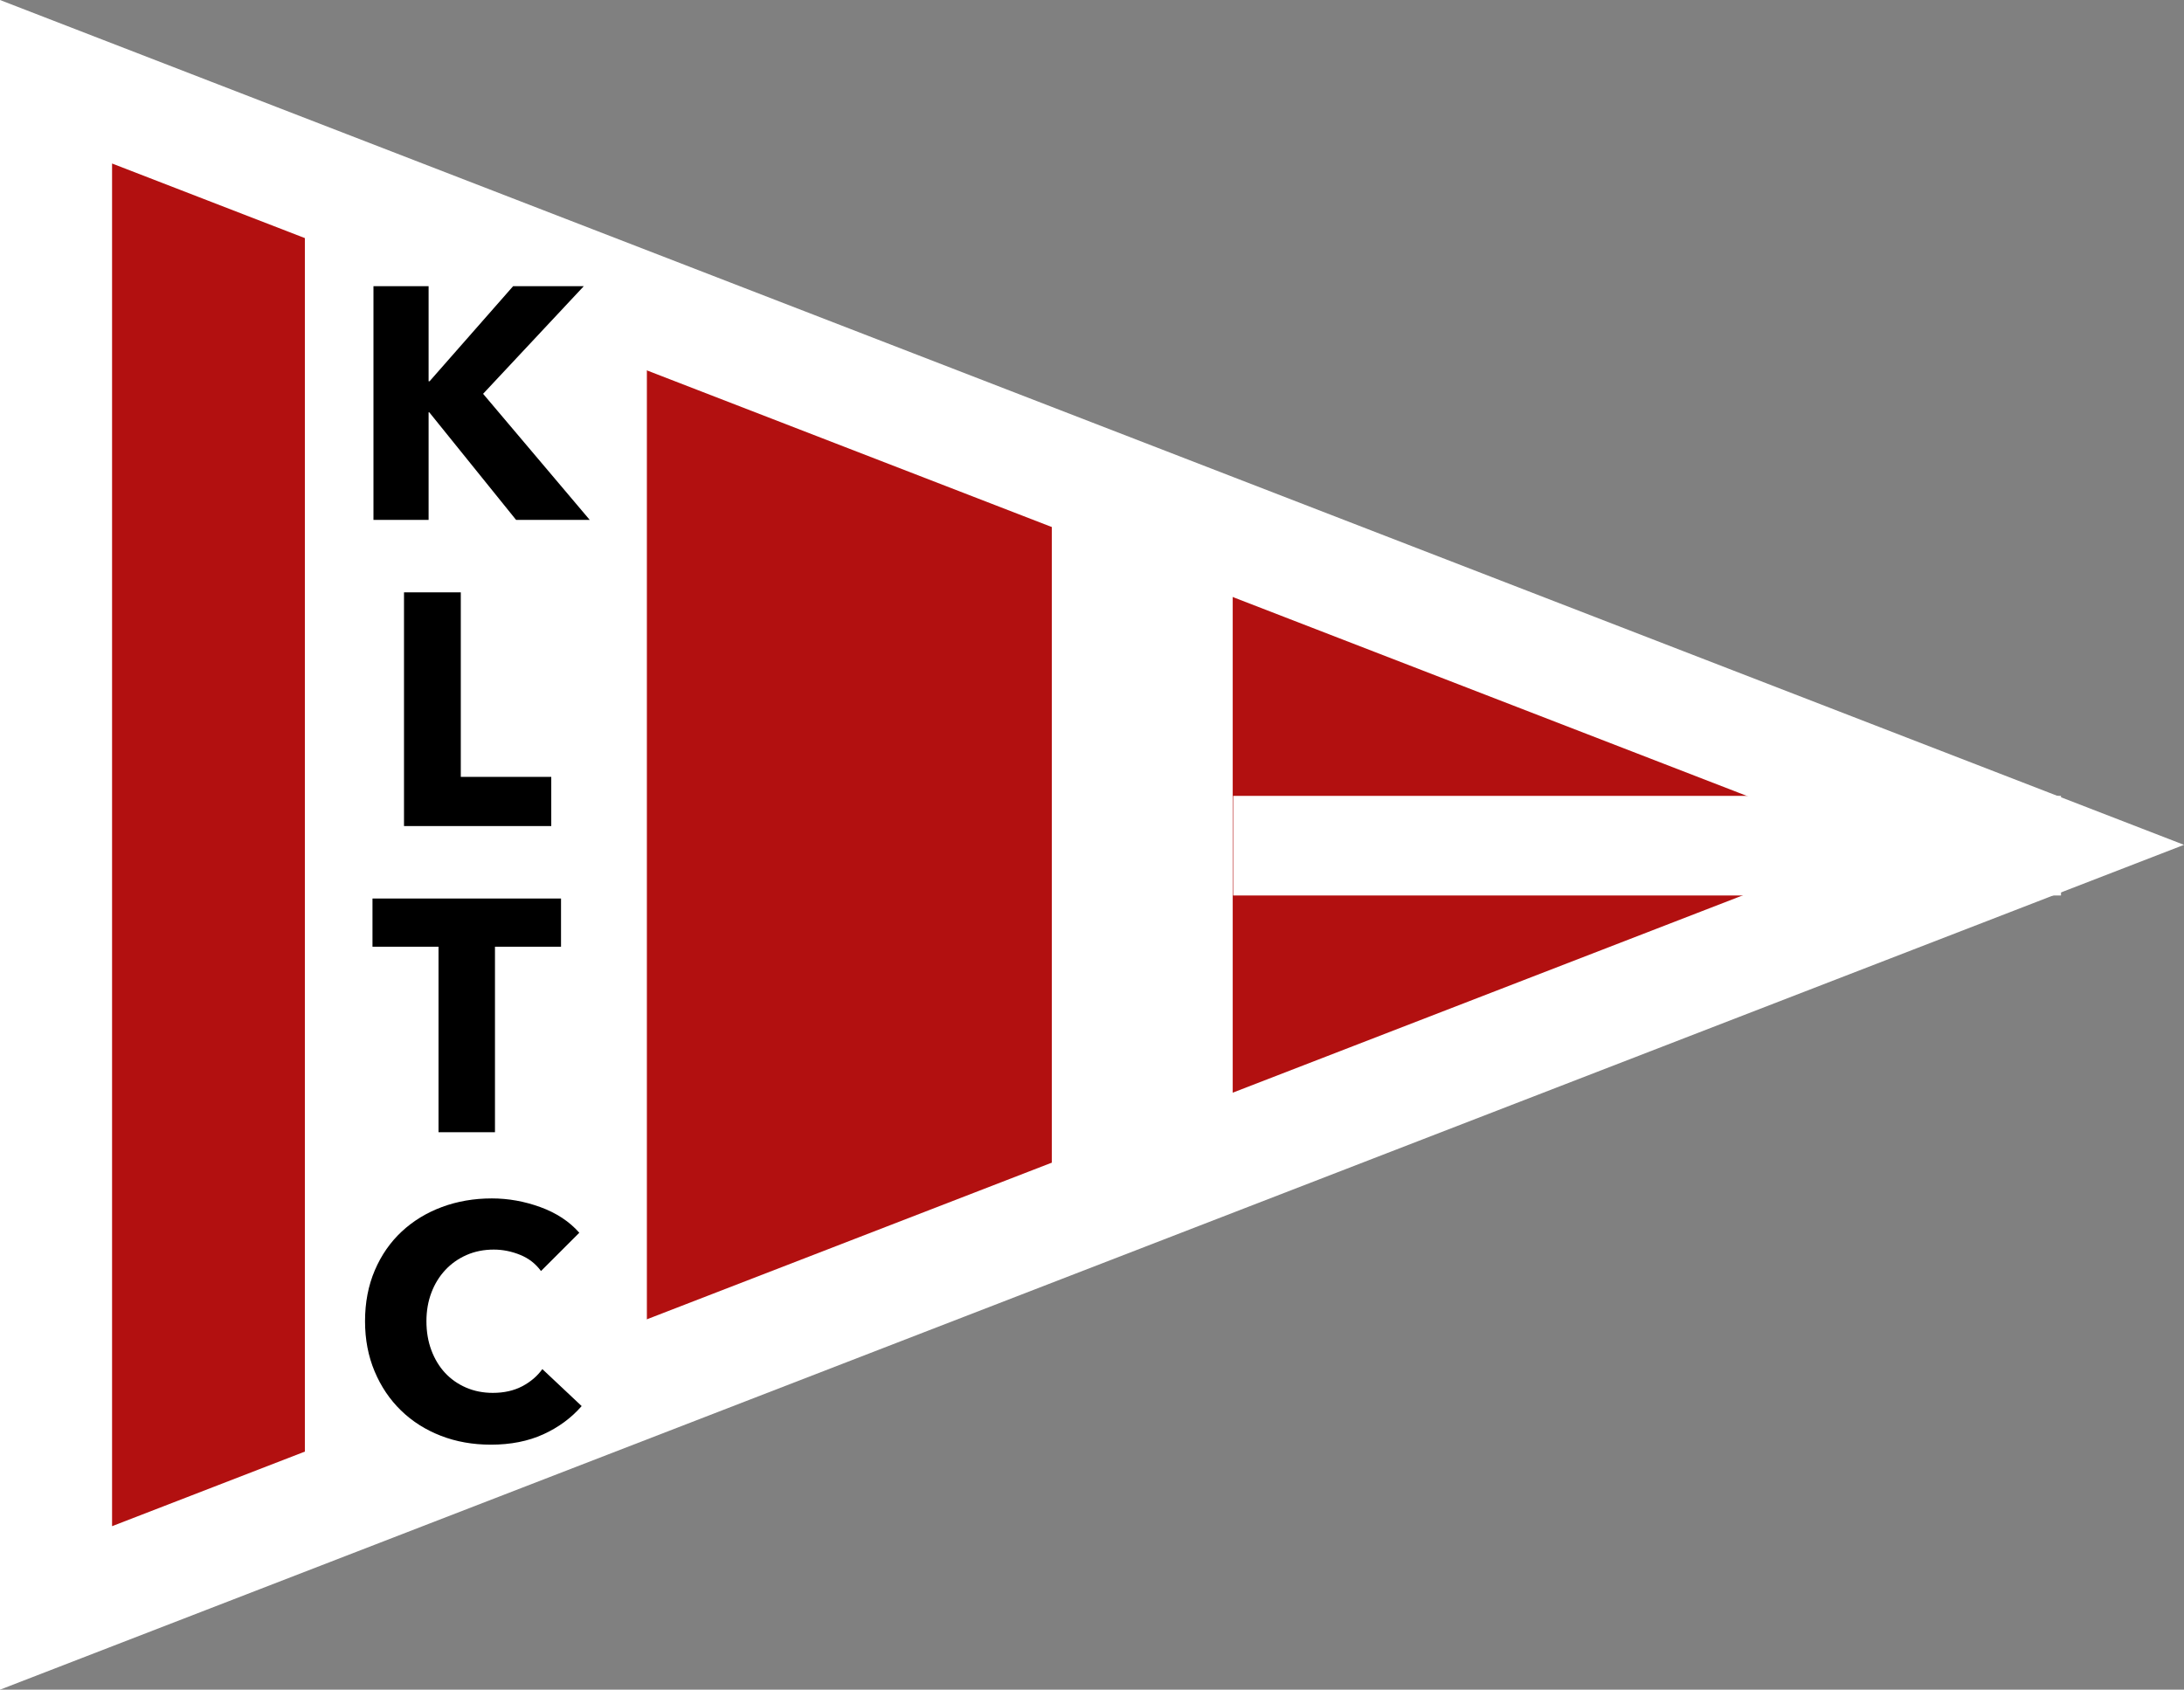 <?xml version="1.0" encoding="UTF-8"?>
<svg id="_レイヤー_1" data-name="レイヤー 1" xmlns="http://www.w3.org/2000/svg" viewBox="0 0 109.842 85.001">
  <rect x="0" y="0" width="109.842" height="85.001" fill="#808080" stroke="none"/>
  <defs>
    <style>
      .cls-1 {
        fill: none;
        stroke-width: 5.011px;
      }

      .cls-1, .cls-2 {
        stroke: #fff;
        stroke-miterlimit: 10;
      }

      .cls-3 {
        fill: #000;
      }

      .cls-3, .cls-4 {
        stroke-width: 0px;
      }

      .cls-2 {
        fill: #b21010;
        stroke-width: 5.637px;
      }

      .cls-4 {
        fill: #fff;
      }
    </style>
  </defs>
  <polygon class="cls-2" points="2.818 4.113 2.818 80.889 102.031 42.501 2.818 4.113"/>
  <polygon class="cls-4" points="32.534 67.83 15.333 77.648 15.333 7.197 32.534 17.014 32.534 67.83"/>
  <polygon class="cls-4" points="61.998 58.053 52.899 64.093 52.899 20.752 61.998 26.791 61.998 58.053"/>
  <line class="cls-1" x1="62.021" y1="42.543" x2="103.656" y2="42.543"/>
  <g>
    <path class="cls-3" d="M25.956,26.154l-4.367-5.414h-.033v5.414h-2.773v-11.757h2.773v4.782h.05l4.201-4.782h3.554l-5.064,5.414,5.363,6.343h-3.703Z"/>
    <path class="cls-3" d="M20.319,41.556v-11.757h2.856v9.283h4.55v2.474h-7.406Z"/>
    <path class="cls-3" d="M24.894,47.626v9.332h-2.839v-9.332h-3.321v-2.425h9.482v2.425h-3.321Z"/>
    <path class="cls-3" d="M27.327,72.154c-.764.349-1.644.522-2.64.522-.908,0-1.747-.149-2.517-.448s-1.436-.722-2.001-1.271c-.564-.548-1.007-1.203-1.328-1.968-.321-.764-.482-1.604-.482-2.523,0-.941.164-1.794.49-2.558.326-.764.777-1.414,1.353-1.951s1.251-.949,2.026-1.237c.774-.287,1.61-.432,2.508-.432.83,0,1.646.147,2.449.44.802.293,1.453.722,1.951,1.287l-1.927,1.926c-.266-.365-.614-.637-1.046-.813s-.875-.266-1.328-.266c-.499,0-.955.091-1.37.273s-.772.435-1.071.756c-.299.321-.532.7-.698,1.138s-.249.916-.249,1.437c0,.531.083,1.019.249,1.461.166.443.396.822.689,1.138.294.315.646.562,1.055.739.409.177.858.266,1.346.266.564,0,1.057-.111,1.478-.332.421-.222.758-.51,1.013-.864l1.977,1.86c-.521.598-1.163,1.071-1.927,1.42Z"/>
  </g>
</svg>